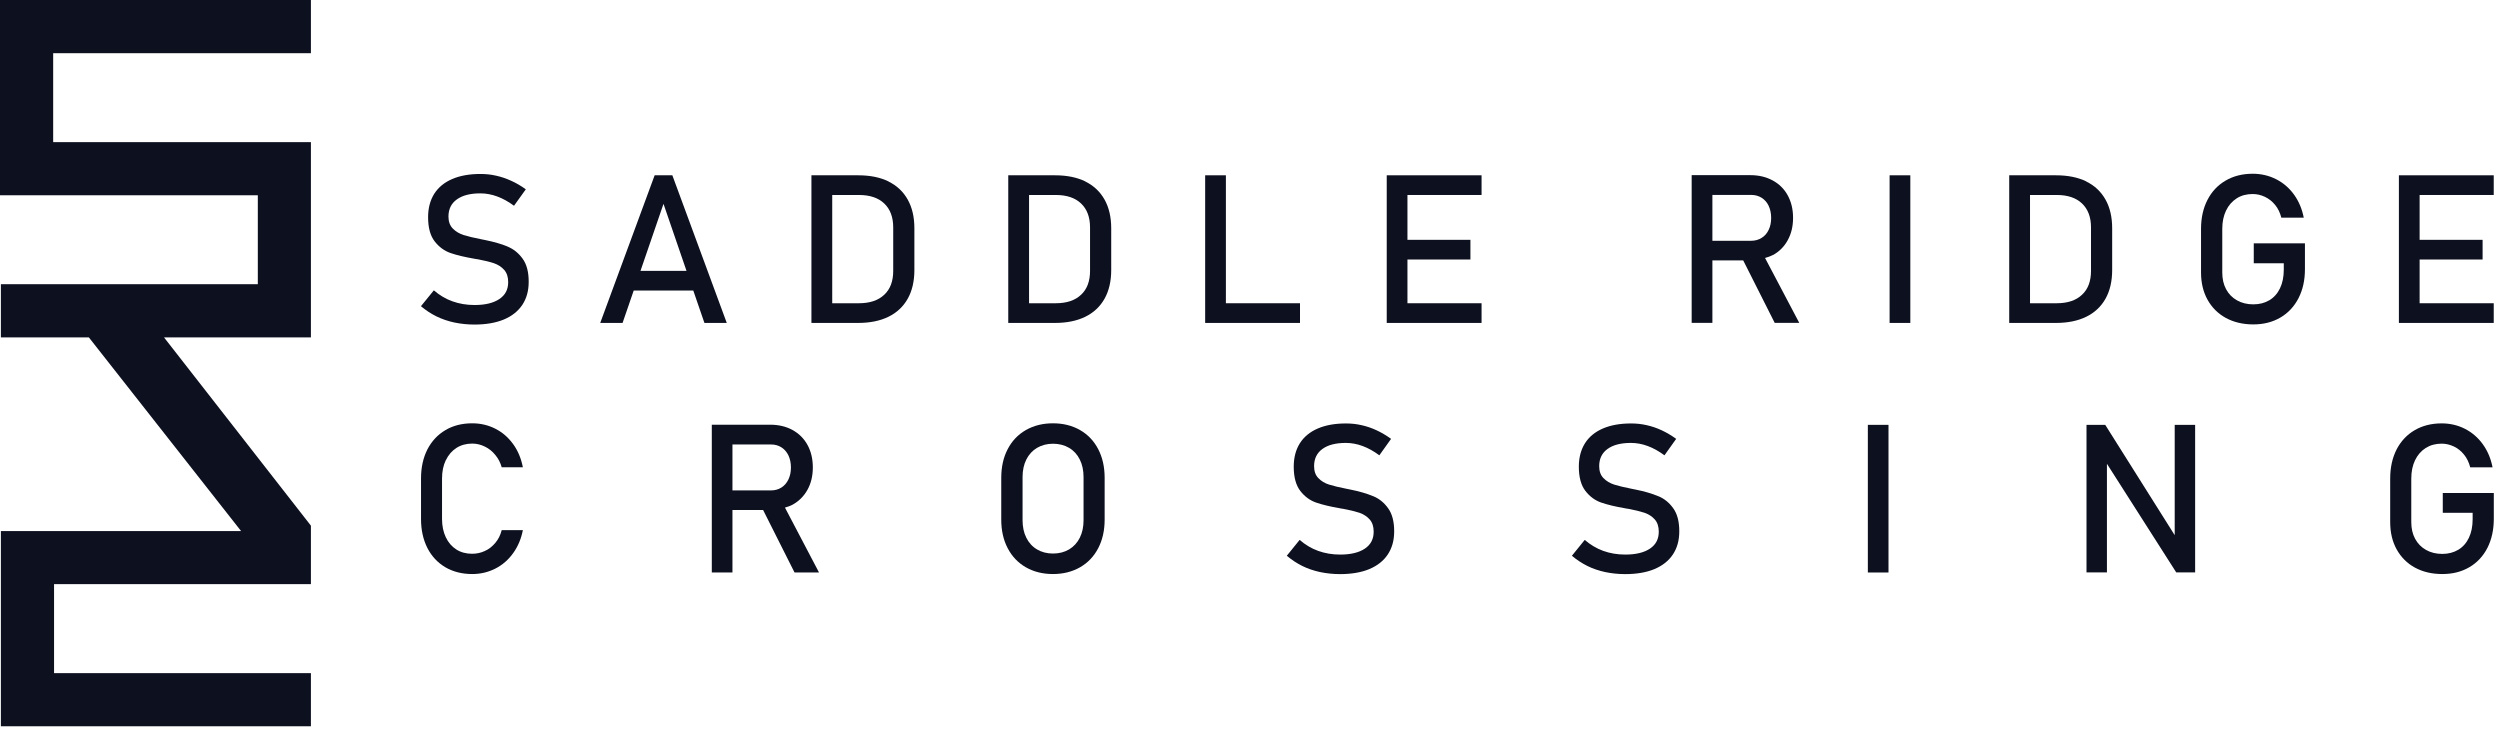 <?xml version="1.0" encoding="UTF-8"?>
<svg xmlns="http://www.w3.org/2000/svg" width="339" height="99" viewBox="0 0 339 99" fill="none">
  <path d="M68.83 33.43C68.02 33.09 67.01 32.8 65.79 32.55C65.74 32.55 65.69 32.53 65.64 32.52C65.59 32.51 65.53 32.5 65.49 32.49C65.45 32.49 65.42 32.47 65.39 32.47C65.36 32.47 65.32 32.46 65.29 32.45C64.25 32.25 63.44 32.05 62.86 31.87C62.28 31.68 61.79 31.39 61.4 30.99C61.01 30.59 60.81 30.05 60.81 29.37C60.81 28.36 61.19 27.58 61.95 27.04C62.71 26.49 63.77 26.22 65.14 26.22C65.9 26.22 66.66 26.36 67.42 26.64C68.18 26.92 68.94 27.34 69.7 27.9L71.3 25.67C70.65 25.2 69.98 24.81 69.31 24.51C68.63 24.2 67.95 23.97 67.26 23.82C66.57 23.66 65.86 23.59 65.15 23.59C63.65 23.59 62.37 23.82 61.31 24.28C60.24 24.74 59.44 25.41 58.88 26.28C58.33 27.16 58.05 28.22 58.05 29.45C58.05 30.88 58.35 31.97 58.94 32.73C59.54 33.5 60.26 34.02 61.09 34.31C61.93 34.6 63.02 34.86 64.36 35.09L64.57 35.13C64.57 35.13 64.63 35.14 64.66 35.14C64.69 35.14 64.72 35.14 64.75 35.15C65.66 35.32 66.4 35.5 66.97 35.69C67.54 35.89 68.01 36.19 68.37 36.6C68.73 37.01 68.91 37.56 68.91 38.26C68.91 39.26 68.51 40.02 67.71 40.55C66.91 41.09 65.79 41.36 64.34 41.36C63.27 41.36 62.27 41.19 61.35 40.86C60.43 40.53 59.59 40.03 58.83 39.37L57.08 41.52C57.73 42.07 58.43 42.53 59.18 42.9C59.93 43.27 60.73 43.54 61.6 43.73C62.46 43.91 63.38 44.01 64.34 44.01C65.89 44.01 67.22 43.78 68.31 43.33C69.41 42.87 70.24 42.21 70.82 41.35C71.4 40.48 71.69 39.44 71.69 38.22V38.19C71.69 36.88 71.42 35.84 70.87 35.08C70.32 34.32 69.64 33.77 68.83 33.44V33.43Z" fill="#0D101F"></path>
  <path d="M88.77 23.77L81.39 43.79H84.42L85.93 39.4H94.01L95.52 43.79H98.55L91.17 23.77H88.77ZM86.85 36.73L89.97 27.64L93.09 36.73H86.85Z" fill="#0D101F"></path>
  <path d="M120.5 24.61C119.36 24.05 117.99 23.77 116.38 23.77H110.03V43.79H116.36C117.97 43.79 119.34 43.51 120.48 42.95C121.62 42.39 122.49 41.57 123.09 40.5C123.69 39.43 123.99 38.13 123.99 36.62V30.95C123.99 29.44 123.69 28.14 123.09 27.07C122.49 26 121.63 25.18 120.49 24.62L120.5 24.61ZM121.12 36.73C121.12 38.13 120.72 39.21 119.9 39.97C119.09 40.74 117.94 41.12 116.47 41.12H112.85V26.44H116.47C117.95 26.44 119.09 26.82 119.9 27.59C120.71 28.36 121.12 29.44 121.12 30.83V36.72V36.73Z" fill="#0D101F"></path>
  <path d="M147.19 24.61C146.05 24.05 144.68 23.77 143.07 23.77H136.72V43.79H143.05C144.66 43.79 146.03 43.51 147.17 42.95C148.31 42.39 149.18 41.57 149.78 40.5C150.38 39.43 150.68 38.13 150.68 36.62V30.95C150.68 29.44 150.38 28.14 149.78 27.07C149.18 26 148.32 25.18 147.18 24.62L147.19 24.61ZM147.81 36.73C147.81 38.13 147.41 39.21 146.59 39.97C145.78 40.74 144.63 41.12 143.16 41.12H139.54V26.44H143.16C144.64 26.44 145.78 26.82 146.59 27.59C147.4 28.36 147.81 29.44 147.81 30.83V36.72V36.73Z" fill="#0D101F"></path>
  <path d="M166.23 23.77H163.42V43.79H164.82H166.23H176.28V41.12H166.23V23.77Z" fill="#0D101F"></path>
  <path d="M189.41 23.77H188.04V43.79H189.41H190.85H200.9V41.12H190.85V35.19H199.39V32.52H190.85V26.44H200.9V23.77H190.85H189.41Z" fill="#0D101F"></path>
  <path d="M240.37 34.61C241.25 34.13 241.93 33.46 242.41 32.58C242.9 31.7 243.14 30.69 243.14 29.54C243.14 28.39 242.9 27.38 242.42 26.5C241.94 25.62 241.26 24.95 240.38 24.47C239.5 23.99 238.49 23.75 237.33 23.75H229.39V43.78H232.2V35.31H236.38L240.65 43.78H243.98L239.34 34.98C239.69 34.87 240.05 34.77 240.36 34.59L240.37 34.61ZM232.2 26.43H237.45C237.99 26.43 238.47 26.56 238.88 26.82C239.29 27.08 239.61 27.44 239.83 27.91C240.05 28.38 240.17 28.93 240.17 29.54C240.17 30.15 240.06 30.7 239.83 31.17C239.61 31.64 239.29 32.01 238.87 32.26C238.46 32.52 237.98 32.65 237.45 32.65H232.2V26.43Z" fill="#0D101F"></path>
  <path d="M259.04 23.77H256.23V43.79H259.04V23.77Z" fill="#0D101F"></path>
  <path d="M282.92 24.61C281.78 24.05 280.41 23.77 278.8 23.77H272.45V43.79H278.78C280.39 43.79 281.76 43.51 282.9 42.95C284.04 42.39 284.91 41.57 285.51 40.5C286.11 39.43 286.41 38.13 286.41 36.62V30.95C286.41 29.44 286.11 28.14 285.51 27.07C284.91 26 284.05 25.18 282.91 24.62L282.92 24.61ZM283.54 36.73C283.54 38.13 283.14 39.21 282.32 39.97C281.51 40.74 280.36 41.12 278.89 41.12H275.27V26.44H278.89C280.37 26.44 281.51 26.82 282.32 27.59C283.13 28.36 283.54 29.44 283.54 30.83V36.72V36.73Z" fill="#0D101F"></path>
  <path d="M305.62 35.7H309.68V36.57C309.68 37.54 309.51 38.38 309.17 39.09C308.83 39.8 308.35 40.34 307.73 40.71C307.11 41.08 306.38 41.27 305.55 41.27C304.72 41.27 303.98 41.09 303.34 40.73C302.7 40.37 302.21 39.87 301.86 39.22C301.51 38.57 301.34 37.82 301.34 36.95V31.04C301.34 30.09 301.51 29.27 301.85 28.56C302.19 27.85 302.67 27.3 303.29 26.9C303.91 26.5 304.64 26.31 305.47 26.31C306.04 26.31 306.59 26.44 307.12 26.69C307.65 26.94 308.12 27.31 308.51 27.79C308.9 28.27 309.18 28.85 309.35 29.52H312.39C312.16 28.34 311.72 27.29 311.07 26.39C310.42 25.49 309.61 24.79 308.64 24.3C307.67 23.81 306.61 23.56 305.47 23.56C304.07 23.56 302.85 23.87 301.79 24.49C300.73 25.11 299.91 25.98 299.33 27.11C298.75 28.24 298.46 29.55 298.46 31.03V36.94C298.46 38.34 298.75 39.58 299.34 40.64C299.93 41.7 300.76 42.53 301.82 43.11C302.89 43.69 304.13 43.99 305.54 43.99C306.95 43.99 308.16 43.68 309.22 43.06C310.28 42.44 311.1 41.56 311.68 40.43C312.26 39.3 312.55 37.99 312.55 36.5V33H305.61V35.69L305.62 35.7Z" fill="#0D101F"></path>
  <path d="M338.15 26.44V23.77H328.1H326.65H325.29V43.79H326.65H328.1H338.15V41.12H328.1V35.19H336.64V32.52H328.1V26.44H338.15Z" fill="#0D101F"></path>
  <path d="M60.46 62.4C60.8 61.69 61.27 61.14 61.89 60.74C62.5 60.35 63.22 60.15 64.03 60.15C64.61 60.15 65.18 60.28 65.73 60.55C66.28 60.81 66.76 61.19 67.16 61.69C67.57 62.18 67.86 62.74 68.03 63.36H70.9C70.67 62.17 70.24 61.13 69.59 60.23C68.94 59.33 68.14 58.63 67.18 58.14C66.22 57.65 65.17 57.4 64.03 57.4C62.65 57.4 61.43 57.71 60.39 58.33C59.34 58.95 58.53 59.83 57.95 60.95C57.38 62.08 57.09 63.39 57.09 64.88V70.37C57.09 71.86 57.38 73.17 57.95 74.3C58.53 75.43 59.34 76.3 60.39 76.92C61.44 77.53 62.65 77.84 64.03 77.84C65.16 77.84 66.21 77.59 67.17 77.1C68.13 76.61 68.94 75.91 69.58 75.01C70.23 74.11 70.67 73.07 70.9 71.89H68.03C67.86 72.56 67.57 73.14 67.16 73.62C66.75 74.11 66.28 74.48 65.73 74.72C65.19 74.97 64.62 75.09 64.02 75.09C63.21 75.09 62.49 74.9 61.88 74.51C61.27 74.12 60.79 73.57 60.45 72.85C60.11 72.13 59.94 71.31 59.94 70.37V64.88C59.94 63.94 60.11 63.11 60.45 62.4H60.46Z" fill="#0D101F"></path>
  <path d="M107.45 68.45C108.32 67.97 109 67.3 109.49 66.42C109.98 65.54 110.22 64.53 110.22 63.38C110.22 62.23 109.98 61.22 109.5 60.34C109.02 59.46 108.34 58.79 107.47 58.31C106.6 57.83 105.58 57.59 104.43 57.59H96.52V77.63H99.32V69.16H103.48L107.74 77.63H111.06L106.44 68.83C106.79 68.72 107.14 68.62 107.46 68.44L107.45 68.45ZM99.31 60.27H104.54C105.08 60.27 105.55 60.4 105.96 60.66C106.37 60.92 106.68 61.28 106.91 61.75C107.13 62.22 107.25 62.77 107.25 63.38C107.25 63.99 107.14 64.54 106.91 65.01C106.69 65.48 106.37 65.85 105.96 66.11C105.55 66.37 105.08 66.5 104.55 66.5H99.32V60.28L99.31 60.27Z" fill="#0D101F"></path>
  <path d="M146.46 58.32C145.4 57.71 144.17 57.4 142.78 57.4C141.39 57.4 140.17 57.71 139.1 58.32C138.04 58.93 137.22 59.79 136.64 60.91C136.06 62.02 135.77 63.32 135.77 64.79V70.46C135.77 71.93 136.06 73.22 136.64 74.33C137.22 75.45 138.04 76.31 139.1 76.92C140.16 77.53 141.39 77.84 142.78 77.84C144.17 77.84 145.4 77.53 146.46 76.92C147.52 76.31 148.34 75.45 148.92 74.33C149.5 73.22 149.79 71.92 149.79 70.46V64.79C149.79 63.32 149.5 62.03 148.92 60.91C148.34 59.79 147.52 58.93 146.46 58.32ZM146.93 70.55C146.93 71.45 146.76 72.24 146.42 72.92C146.08 73.6 145.59 74.13 144.97 74.5C144.34 74.87 143.62 75.06 142.79 75.06C141.96 75.06 141.24 74.87 140.62 74.5C139.99 74.13 139.51 73.6 139.17 72.92C138.83 72.24 138.66 71.45 138.66 70.55V64.68C138.66 63.78 138.83 62.99 139.17 62.31C139.51 61.63 140 61.1 140.62 60.73C141.25 60.36 141.97 60.17 142.79 60.17C143.61 60.17 144.34 60.36 144.97 60.73C145.6 61.1 146.08 61.63 146.42 62.31C146.76 62.99 146.93 63.78 146.93 64.68V70.55Z" fill="#0D101F"></path>
  <path d="M186.16 67.27C185.35 66.93 184.34 66.63 183.14 66.39C183.09 66.38 183.04 66.37 182.99 66.36C182.94 66.36 182.88 66.34 182.84 66.33C182.8 66.32 182.77 66.31 182.74 66.31C182.71 66.31 182.67 66.3 182.64 66.29C181.61 66.09 180.8 65.89 180.22 65.71C179.64 65.53 179.15 65.23 178.77 64.83C178.38 64.44 178.19 63.89 178.19 63.21C178.19 62.2 178.57 61.42 179.32 60.88C180.07 60.33 181.13 60.06 182.5 60.06C183.26 60.06 184.02 60.2 184.77 60.48C185.53 60.76 186.28 61.18 187.04 61.74L188.63 59.51C187.98 59.04 187.32 58.65 186.65 58.34C185.98 58.03 185.3 57.8 184.61 57.65C183.92 57.49 183.22 57.42 182.51 57.42C181.02 57.42 179.74 57.65 178.68 58.11C177.62 58.57 176.81 59.24 176.26 60.11C175.71 60.98 175.43 62.05 175.43 63.28C175.43 64.71 175.73 65.8 176.32 66.57C176.92 67.34 177.63 67.86 178.47 68.15C179.31 68.44 180.39 68.7 181.73 68.93L181.93 68.97C181.93 68.97 181.99 68.98 182.02 68.98C182.05 68.98 182.08 68.98 182.11 68.99C183.02 69.16 183.75 69.34 184.33 69.53C184.9 69.73 185.37 70.03 185.73 70.44C186.09 70.85 186.27 71.4 186.27 72.1C186.27 73.1 185.87 73.86 185.08 74.39C184.28 74.93 183.16 75.2 181.72 75.2C180.65 75.2 179.66 75.03 178.74 74.7C177.83 74.37 176.99 73.87 176.23 73.21L174.49 75.36C175.14 75.91 175.84 76.37 176.58 76.74C177.32 77.11 178.13 77.38 178.99 77.57C179.85 77.75 180.76 77.85 181.72 77.85C183.27 77.85 184.59 77.62 185.68 77.17C186.77 76.71 187.61 76.05 188.18 75.19C188.76 74.32 189.05 73.28 189.05 72.06V72.03C189.05 70.72 188.78 69.68 188.23 68.92C187.69 68.16 187.01 67.61 186.2 67.28L186.16 67.27Z" fill="#0D101F"></path>
  <path d="M224.82 67.27C224.01 66.93 223 66.63 221.8 66.39C221.75 66.38 221.7 66.37 221.65 66.36C221.6 66.36 221.54 66.34 221.5 66.33C221.46 66.32 221.43 66.31 221.4 66.31C221.37 66.31 221.33 66.3 221.3 66.29C220.27 66.09 219.46 65.89 218.88 65.71C218.3 65.52 217.81 65.23 217.43 64.83C217.04 64.44 216.85 63.89 216.85 63.21C216.85 62.2 217.23 61.42 217.98 60.88C218.73 60.33 219.79 60.06 221.16 60.06C221.92 60.06 222.68 60.2 223.43 60.48C224.19 60.76 224.94 61.18 225.7 61.74L227.29 59.51C226.64 59.04 225.98 58.65 225.31 58.34C224.64 58.03 223.96 57.8 223.27 57.65C222.58 57.49 221.88 57.42 221.17 57.42C219.68 57.42 218.4 57.65 217.34 58.11C216.28 58.57 215.47 59.24 214.92 60.11C214.37 60.99 214.09 62.05 214.09 63.28C214.09 64.71 214.39 65.8 214.98 66.57C215.58 67.34 216.29 67.86 217.13 68.15C217.97 68.44 219.05 68.7 220.39 68.93L220.59 68.97C220.59 68.97 220.65 68.98 220.68 68.98C220.71 68.98 220.74 68.98 220.77 68.99C221.68 69.16 222.41 69.34 222.99 69.53C223.56 69.73 224.03 70.03 224.39 70.44C224.75 70.85 224.93 71.4 224.93 72.1C224.93 73.1 224.53 73.86 223.74 74.39C222.94 74.93 221.82 75.2 220.38 75.2C219.31 75.2 218.32 75.03 217.4 74.7C216.49 74.37 215.65 73.87 214.89 73.21L213.15 75.36C213.8 75.91 214.5 76.37 215.24 76.74C215.98 77.11 216.79 77.38 217.65 77.57C218.51 77.75 219.42 77.85 220.38 77.85C221.93 77.85 223.25 77.62 224.34 77.17C225.43 76.71 226.27 76.05 226.84 75.19C227.42 74.32 227.71 73.28 227.71 72.06V72.03C227.71 70.72 227.44 69.68 226.89 68.92C226.35 68.16 225.67 67.61 224.86 67.28L224.82 67.27Z" fill="#0D101F"></path>
  <path d="M256.08 57.61H253.28V77.63H256.08V57.61Z" fill="#0D101F"></path>
  <path d="M294.89 72.57L285.47 57.61H282.93V77.62H285.7V62.89L295.1 77.62H297.66V57.61H294.89V72.57Z" fill="#0D101F"></path>
  <path d="M331.24 66.85V69.54H335.29V70.41C335.29 71.38 335.12 72.22 334.78 72.93C334.44 73.64 333.96 74.18 333.34 74.55C332.72 74.92 331.99 75.11 331.17 75.11C330.35 75.11 329.6 74.93 328.97 74.57C328.33 74.21 327.84 73.71 327.49 73.06C327.14 72.41 326.97 71.66 326.97 70.8V64.89C326.97 63.95 327.14 63.12 327.48 62.41C327.82 61.7 328.3 61.15 328.92 60.75C329.54 60.36 330.27 60.16 331.09 60.16C331.66 60.16 332.2 60.29 332.74 60.54C333.27 60.79 333.73 61.16 334.12 61.64C334.51 62.12 334.79 62.7 334.96 63.37H337.99C337.76 62.18 337.32 61.14 336.67 60.24C336.02 59.34 335.21 58.64 334.25 58.15C333.29 57.66 332.23 57.41 331.09 57.41C329.7 57.41 328.48 57.72 327.42 58.34C326.36 58.96 325.55 59.84 324.97 60.96C324.4 62.09 324.11 63.4 324.11 64.89V70.8C324.11 72.2 324.4 73.44 324.99 74.5C325.58 75.56 326.4 76.39 327.47 76.97C328.54 77.55 329.77 77.84 331.18 77.84C332.59 77.84 333.79 77.53 334.85 76.91C335.91 76.29 336.72 75.41 337.3 74.28C337.87 73.15 338.16 71.84 338.16 70.35V66.85H331.25H331.24Z" fill="#0D101F"></path>
  <path d="M42.16 7.21V0H0V26.48H34.96V38.54H0.12V45.75H12.05L32.69 72.01H0.12V98.48H42.16V91.28H7.33V79.21H42.16V71.28L22.24 45.75H42.16V19.27H7.21V7.21H42.16Z" fill="#0D101F"></path>
</svg>

